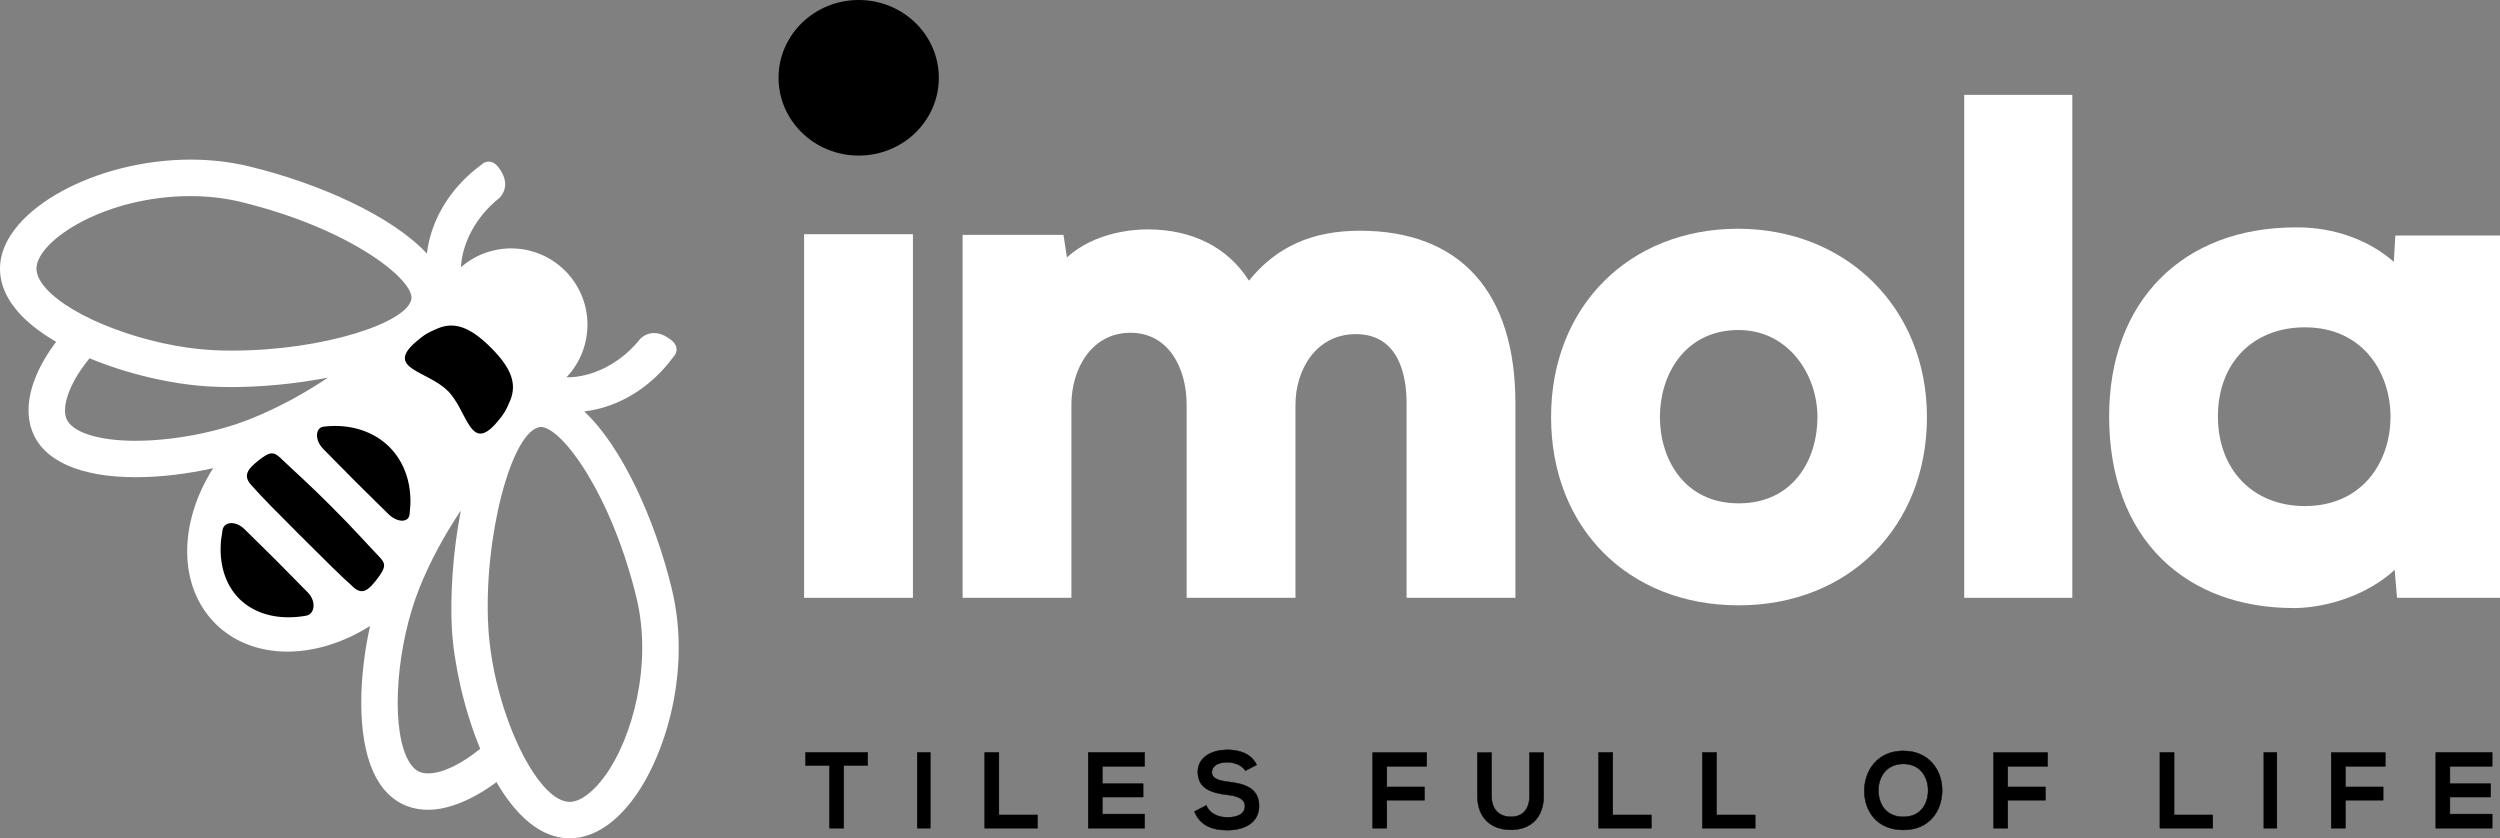 <?xml version="1.0" encoding="UTF-8"?>
<svg id="_Шар_1" data-name="Шар 1" xmlns="http://www.w3.org/2000/svg" viewBox="0 0 1465 491.26">
  <rect x="0" y="0" width="1465" height="491.26" fill="#808080" stroke="none"/>
  <defs>
    <style>
      .cls-1, .cls-2 {
        stroke-width: 0px;
      }

      .cls-2 {
        fill: #fff;
      }

      .cls-3 {
        fill: none;
        stroke: #000;
        stroke-linecap: round;
        stroke-linejoin: round;
        stroke-width: .26px;
      }
    </style>
  </defs>
  <path class="cls-1" d="m550.15,45.58c0-25.17-21.02-45.58-46.95-45.58s-46.97,20.41-46.97,45.58,21.04,45.59,46.97,45.59,46.95-20.41,46.95-45.59"/>
  <rect class="cls-2" x="471.2" y="137.24" width="63.77" height="213.08"/>
  <path class="cls-2" d="m888.01,350.32h-63.75v-113.96c0-15.15-3.86-40.56-29.76-40.56-23.21,0-35.36,20.81-35.36,41.37v113.14h-63.77v-113.14c0-21-10.19-42.16-32.96-42.16s-34.57,21.2-34.57,42.16v113.14h-63.75v-212.67h59.12l1.99,13.19c16.6-14.99,39.33-16.41,47.22-16.41,26.38,0,47.06,10.58,59.46,30.04,16.09-19.88,37.05-29.25,65.03-29.25,58.76,0,91.12,35.93,91.12,101.14v113.96Z"/>
  <path class="cls-2" d="m1018.85,193.39c-31.72,0-46.15,26.43-46.15,50.99s14.26,50.58,46.15,50.58,46.17-25.41,46.17-50.58-17.27-50.99-46.17-50.99m0,161.33c-64.71,0-109.92-45.38-109.92-110.34s46.05-110.33,109.53-110.33,110.73,46.41,110.73,110.33-45.38,110.34-110.34,110.34"/>
  <rect class="cls-2" x="1151.03" y="55.59" width="63.35" height="294.73"/>
  <path class="cls-2" d="m1350.66,191.81c-30.47,0-50.96,20.96-50.96,52.17s20.49,52.57,50.96,52.57c15.56,0,28.54-5.57,37.59-16.09,8.11-9.5,12.59-22.38,12.59-36.28,0-25.23-15.71-52.37-50.18-52.37m-6.55,164.5c-31.43,0-58.17-9.93-77.32-28.74-20.2-19.84-30.84-48.74-30.84-83.59,0-67.26,42.9-110.74,109.36-110.74h1c21.76,0,42.2,7.57,56.45,20.2l.91-15.4h61.34v212.28h-60.36l-1.37-16.4c-15.48,14.35-38.64,22.04-58.08,22.4h-1.09Z"/>
  <polygon class="cls-1" points="486.08 448.54 472.07 448.54 472.07 440.93 508.44 440.93 508.44 448.54 494.42 448.54 494.42 485.31 486.08 485.31 486.08 448.54"/>
  <polygon class="cls-3" points="486.08 448.54 472.07 448.54 472.07 440.93 508.44 440.93 508.44 448.54 494.42 448.54 494.42 485.31 486.08 485.31 486.08 448.54"/>
  <rect class="cls-1" x="537.53" y="440.93" width="7.63" height="44.38"/>
  <rect class="cls-3" x="537.53" y="440.93" width="7.63" height="44.38"/>
  <polygon class="cls-1" points="585.34 440.93 585.34 477.57 607.98 477.57 607.98 485.31 577.04 485.31 577.04 440.93 585.34 440.93"/>
  <polygon class="cls-3" points="585.34 440.93 585.34 477.57 607.98 477.57 607.98 485.31 577.04 485.31 577.04 440.93 585.34 440.93"/>
  <polygon class="cls-1" points="670.75 485.31 637.73 485.31 637.73 440.93 670.75 440.93 670.75 449.04 645.98 449.04 645.98 459.25 669.87 459.25 669.87 467.06 645.98 467.06 645.98 477.06 670.75 477.06 670.75 485.31"/>
  <polygon class="cls-3" points="670.75 485.31 637.73 485.31 637.73 440.93 670.75 440.93 670.75 449.04 645.98 449.04 645.98 459.25 669.87 459.25 669.87 467.06 645.98 467.06 645.98 477.06 670.75 477.06 670.75 485.31"/>
  <path class="cls-1" d="m729.8,451.63c-1.51-2.54-5.69-4.96-10.49-4.96-6.2,0-9.17,2.61-9.17,5.9,0,3.88,4.56,4.96,9.86,5.6,9.23,1.13,17.81,3.54,17.81,14.15,0,9.9-8.71,14.15-18.57,14.15-9.03,0-15.99-2.78-19.28-10.91l6.95-3.62c1.96,4.89,7.07,7.05,12.46,7.05s10.17-1.84,10.17-6.66c0-4.18-4.36-5.9-10.23-6.54-9.05-1.08-17.39-3.49-17.39-13.46,0-9.13,8.98-12.88,17.13-12.94,6.89,0,14.02,1.96,17.37,8.82l-6.63,3.42Z"/>
  <path class="cls-3" d="m729.8,451.63c-1.51-2.54-5.69-4.96-10.49-4.96-6.2,0-9.17,2.61-9.17,5.9,0,3.88,4.56,4.96,9.86,5.6,9.23,1.13,17.81,3.54,17.81,14.15,0,9.9-8.71,14.15-18.57,14.15-9.03,0-15.99-2.78-19.28-10.91l6.95-3.62c1.96,4.89,7.07,7.05,12.46,7.05s10.17-1.84,10.17-6.66c0-4.18-4.36-5.9-10.23-6.54-9.05-1.08-17.39-3.49-17.39-13.46,0-9.13,8.98-12.88,17.13-12.94,6.89,0,14.02,1.96,17.37,8.82l-6.63,3.42Z"/>
  <polygon class="cls-1" points="804.37 485.31 804.37 441 836.03 441 836.03 449.04 812.67 449.04 812.67 461.16 834.76 461.16 834.76 468.9 812.67 468.9 812.67 485.31 804.37 485.31"/>
  <polygon class="cls-3" points="804.37 485.31 804.37 441 836.03 441 836.03 449.04 812.67 449.04 812.67 461.16 834.76 461.16 834.76 468.9 812.67 468.9 812.67 485.31 804.37 485.31"/>
  <path class="cls-1" d="m904.59,440.99v25.43c0,13.12-8.05,19.85-19.17,19.85s-19.65-6.48-19.65-19.85v-25.43h8.27v25.43c0,7.99,4.56,12.24,11.44,12.24s10.81-4.64,10.81-12.24v-25.43h8.3Z"/>
  <path class="cls-3" d="m904.59,440.99v25.43c0,13.12-8.05,19.85-19.17,19.85s-19.65-6.48-19.65-19.85v-25.43h8.27v25.43c0,7.99,4.56,12.24,11.44,12.24s10.81-4.64,10.81-12.24v-25.43h8.3Z"/>
  <polygon class="cls-1" points="945.08 440.93 945.08 477.57 967.72 477.57 967.72 485.31 936.78 485.31 936.78 440.93 945.08 440.93"/>
  <polygon class="cls-3" points="945.08 440.93 945.08 477.57 967.72 477.57 967.72 485.31 936.78 485.31 936.78 440.93 945.08 440.93"/>
  <polygon class="cls-1" points="1005.9 440.93 1005.9 477.57 1028.54 477.57 1028.54 485.31 997.6 485.31 997.6 440.93 1005.9 440.93"/>
  <polygon class="cls-3" points="1005.9 440.93 1005.9 477.57 1028.54 477.57 1028.54 485.31 997.6 485.31 997.6 440.93 1005.9 440.93"/>
  <path class="cls-1" d="m1100.76,463.56c.17,7.3,4.12,15.11,14.59,15.11s14.39-7.87,14.52-15.16c.12-7.49-4.06-15.87-14.52-15.87s-14.79,8.43-14.59,15.92m37.35-.19c-.12,11.48-7.17,22.97-22.76,22.97s-22.85-11.23-22.85-22.9,7.49-23.42,22.85-23.42,22.89,11.74,22.76,23.36"/>
  <path class="cls-3" d="m1100.76,463.56c.17,7.3,4.12,15.11,14.59,15.11s14.39-7.87,14.52-15.16c.12-7.49-4.06-15.87-14.52-15.87s-14.79,8.43-14.59,15.92Zm37.35-.19c-.12,11.48-7.17,22.97-22.76,22.97s-22.85-11.23-22.85-22.9,7.49-23.42,22.85-23.42,22.89,11.74,22.76,23.36Z"/>
  <polygon class="cls-1" points="1168.24 485.31 1168.24 441 1199.89 441 1199.89 449.04 1176.54 449.04 1176.54 461.16 1198.64 461.16 1198.64 468.9 1176.54 468.9 1176.54 485.31 1168.24 485.31"/>
  <polygon class="cls-3" points="1168.24 485.31 1168.24 441 1199.89 441 1199.89 449.04 1176.54 449.04 1176.54 461.16 1198.64 461.16 1198.64 468.9 1176.54 468.9 1176.54 485.31 1168.24 485.31"/>
  <polygon class="cls-1" points="1274.01 440.93 1274.01 477.57 1296.65 477.57 1296.65 485.31 1265.71 485.31 1265.71 440.93 1274.01 440.93"/>
  <polygon class="cls-3" points="1274.01 440.93 1274.01 477.57 1296.65 477.57 1296.65 485.31 1265.71 485.31 1265.71 440.93 1274.01 440.93"/>
  <rect class="cls-1" x="1326.61" y="440.93" width="7.62" height="44.38"/>
  <rect class="cls-3" x="1326.61" y="440.93" width="7.62" height="44.38"/>
  <polygon class="cls-1" points="1366.11 485.31 1366.11 441 1397.77 441 1397.77 449.04 1374.41 449.04 1374.41 461.16 1396.52 461.16 1396.52 468.9 1374.41 468.9 1374.41 485.31 1366.11 485.31"/>
  <polygon class="cls-3" points="1366.11 485.31 1366.11 441 1397.77 441 1397.77 449.04 1374.41 449.04 1374.41 461.16 1396.52 461.16 1396.52 468.9 1374.41 468.9 1374.41 485.31 1366.11 485.31"/>
  <polygon class="cls-1" points="1460.4 485.31 1427.38 485.31 1427.38 440.93 1460.4 440.93 1460.4 449.04 1435.64 449.04 1435.64 459.25 1459.52 459.25 1459.52 467.06 1435.64 467.06 1435.64 477.06 1460.4 477.06 1460.4 485.31"/>
  <polygon class="cls-3" points="1460.4 485.31 1427.38 485.31 1427.38 440.93 1460.4 440.93 1460.4 449.04 1435.64 449.04 1435.64 459.25 1459.52 459.25 1459.52 467.06 1435.64 467.06 1435.64 477.06 1460.4 477.06 1460.4 485.31"/>
  <path class="cls-2" d="m354.67,454.47c-6.63,9.25-13.91,14.86-19.94,15.39-.29.03-.6.04-.89.04-19.65,0-45.07-54.75-47.72-102.76-2.85-51.52,13.48-114.93,30.58-116.98,12.72,0,41.66,39.92,56.28,100.1,9.35,38.65-2.12,81.69-18.29,104.22m-103.84-1.28c-1.72,0-3.25-.24-4.58-.73-3.2-1.15-5.93-4.24-8.14-9.15-9.11-20.3-5.62-65.5,7.63-98.69,6.22-15.59,14.92-31.5,24.3-45.47-4.81,24.64-6.28,50.72-5.26,69.16,1.11,19.91,6.85,46.86,16.6,70.47-11.14,9.05-22.17,14.42-30.55,14.42m-171.29-194.9c-22.16,0-37.77-5.09-40.74-13.27-1.91-5.29,0-13.68,5.26-23.02,2.21-3.93,5.09-7.99,8.39-12.06,22.57,9.39,48.78,15.34,70.49,16.53,4.04.23,8.3.33,12.67.33,16.68,0,37.05-1.72,56.56-5.54-13.55,9.13-29.23,17.75-45.54,24.26-19.72,7.87-45.42,12.76-67.1,12.76m-52.92-89.63c-3.78-4.37-5.54-8.46-5.22-12.15,1.44-16.36,40.82-41.6,90.23-41.6,10.25,0,20.13,1.15,29.39,3.38,64.47,15.64,101.43,45.62,100.07,56.73-1.67,13.7-50.67,30.43-105.47,30.43-3.97,0-7.82-.11-11.48-.31-37.52-2.08-82.17-18.79-97.51-36.49m367.09,176.55c-9.95-40.98-29.38-83.71-51.39-104.11,2.17-.27,4.36-.63,6.56-1.11,16.32-3.6,31.44-13.18,42.77-27.09.21-.27,2.77-3.5,3.69-4.68.91-1.17,2.77-5.21-2.1-9.02-11.14-8.71-18.13-.56-18.13-.56-11.62,14.56-28.31,22.62-43.17,22.46,16.64-17.55,16.4-45.23-.8-62.43-16.75-16.76-43.45-17.43-61.05-2.08.76-14.16,8.73-29.59,22.45-40.52,0,0,8.15-7.01-.57-18.15-3.81-4.86-7.83-3.02-9.01-2.11-1.17.93-4.42,3.48-4.69,3.69-13.91,11.32-23.48,26.45-27.07,42.77-.47,2.12-.81,4.22-1.07,6.32-20.28-21.81-62.54-40.98-104.07-51.06-10.91-2.65-22.49-4-34.43-4C56.08,93.57,2.93,122.69.12,154.65c-.84,9.67,2.65,19.09,10.37,28.01,5.6,6.46,13.36,12.38,22.41,17.65-2.86,3.8-5.38,7.57-7.43,11.22-8.57,15.19-10.89,29.3-6.74,40.76,6.38,17.64,27.99,27.35,60.82,27.35h.01c14.54,0,30.27-1.91,45.35-5.29-20.29,31.92-20.58,68.72.88,90.65.11.12.21.24.33.37.09.08.17.17.27.25.03.01.05.04.07.07,21.85,21.45,58.52,21.25,90.39,1.13-6.65,30.14-7.67,64.14,1.77,85.22,4.66,10.41,11.53,17.29,20.37,20.49,3.65,1.33,7.63,2,11.84,2,12.14,0,26.31-6,40.12-16.2,11.15,19.19,25.59,32.92,42.89,32.92.92,0,1.84-.04,2.77-.13,12.59-1.09,24.83-9.47,35.41-24.2,18.44-25.67,33.08-74.72,21.69-121.71"/>
  <path class="cls-1" d="m291.35,247.28c3.54-4.18,4.98-6.2,7.63-12.62,4.14-10.02.36-19.28-11.33-30.99h-.01c-11.7-11.64-20.96-15.43-30.96-11.28-6.42,2.65-8.43,4.09-12.63,7.65-18.88,16,6.32,17.07,18.29,28.98,0,0,.03-.01.03-.03,11.9,12,12.98,37.17,28.98,18.29"/>
  <path class="cls-1" d="m222.17,326.19c-8.71-9.15-14.2-15.58-28.14-29.52-.01-.01-.04-.04-.05-.07-.04-.03-.04-.04-.08-.07-13.95-13.94-20.65-19.65-29.79-28.38-3.97-3.77-6.4-3.25-12.74,1.77-5.96,4.76-9.18,8.61-4.33,14.1,6.89,7.79,13.74,14.58,29.28,30.2h.03c15.61,15.56,23.13,23.06,30.88,29.99,5.26,4.72,8.93,1.32,13.6-4.69,5.77-7.45,5.12-9.37,1.33-13.34"/>
  <path class="cls-1" d="m179.66,360.75c4.97-1.2,5.66-8.61.67-13.6-6.95-6.94-7.98-8.23-18.37-18.63h-.01c-10.37-10.38-11.67-11.43-18.63-18.37-5.01-5.01-11.96-4.74-12.91.43-.01.11-.03.21-.05.32-.31,1.79-.57,3.53-.79,5.32-1.37,13.5,2.04,25.98,10.54,34.56.2.2.4.39.6.57.19.17.39.36.56.53,1.05.93,2.19,1.84,3.37,2.69,9.35,6.62,21.88,8.61,35.03,6.18"/>
  <path class="cls-1" d="m189.37,250.05c-4.73.88-4.96,8.02.16,13.14,7.13,7.13,8.21,8.45,18.87,19.11h0s.01.01.01.01c10.66,10.65,11.98,11.74,19.11,18.85,5.14,5.14,11.86,5.3,12.48.35.01-.11.01-.2.03-.31.2-1.71.35-3.38.44-5.09.57-13-3.45-25.29-12.2-34.09-.2-.19-.4-.4-.61-.59-.17-.19-.37-.36-.57-.55-1.08-.97-2.21-1.92-3.41-2.81-9.45-6.95-21.69-9.59-34.29-8.02"/>
</svg>